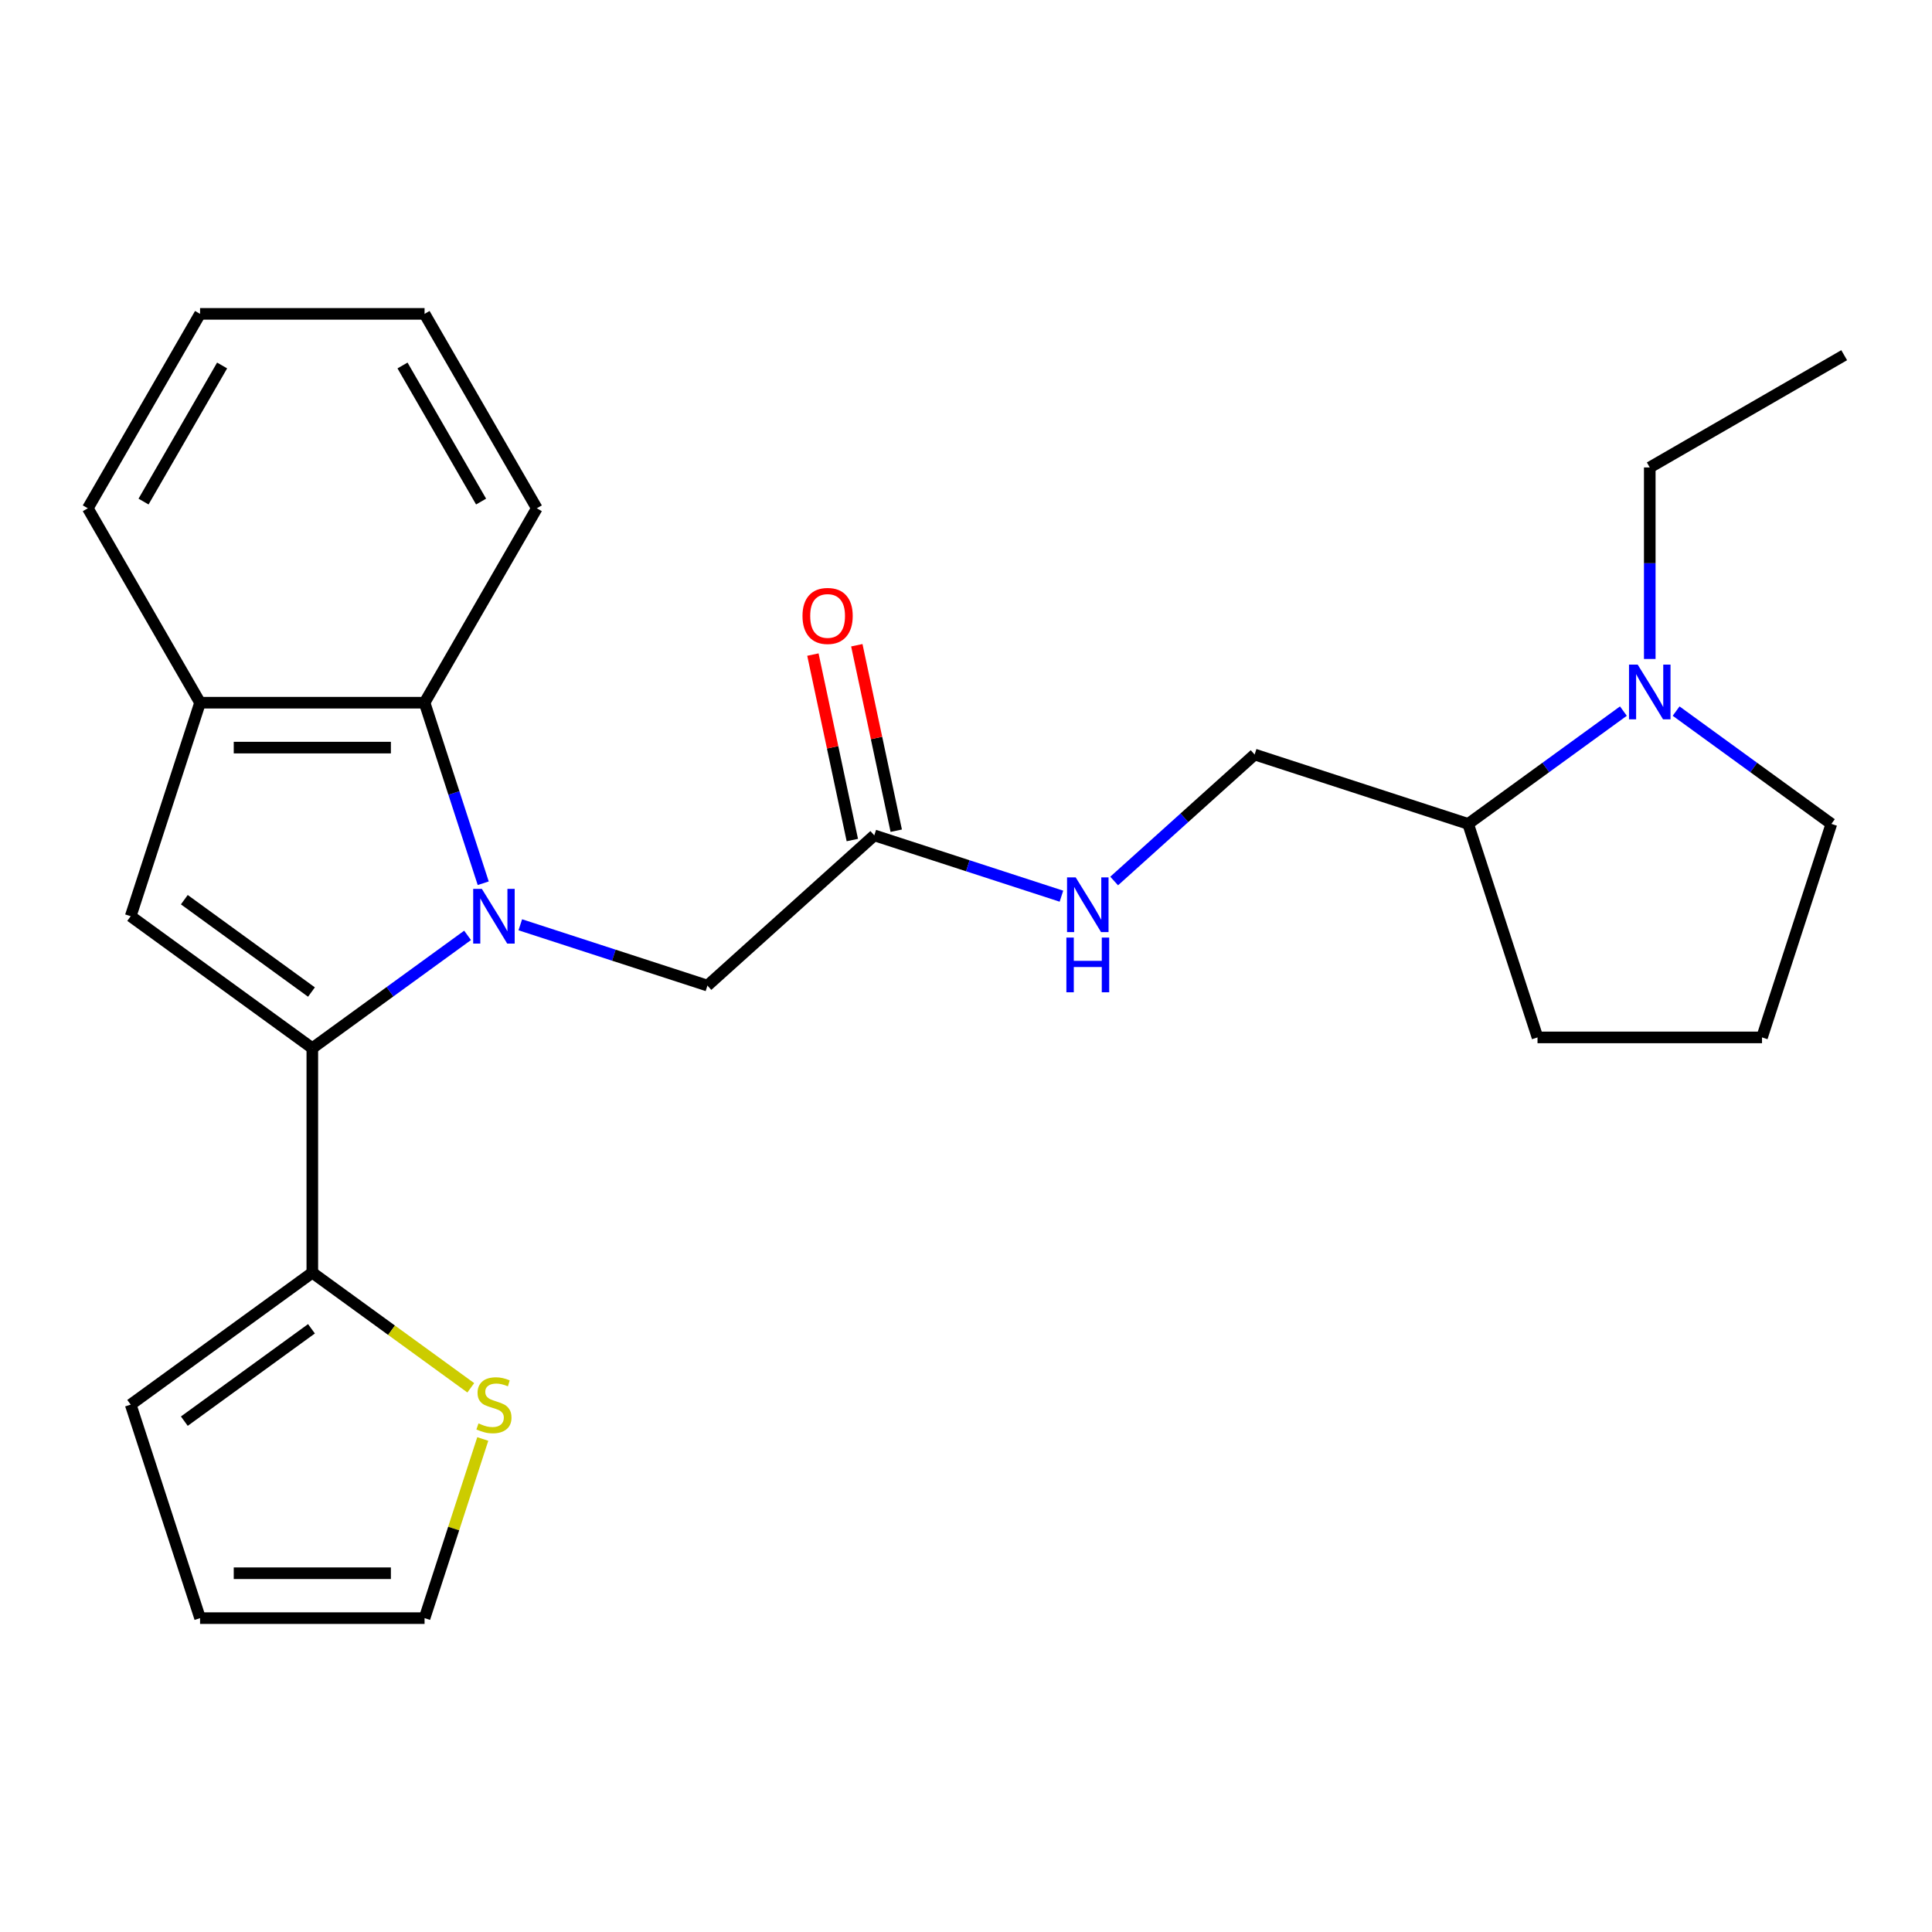 <?xml version='1.0' encoding='iso-8859-1'?>
<svg version='1.1' baseProfile='full'
              xmlns='http://www.w3.org/2000/svg'
                      xmlns:rdkit='http://www.rdkit.org/xml'
                      xmlns:xlink='http://www.w3.org/1999/xlink'
                  xml:space='preserve'
width='1000px' height='1000px' viewBox='0 0 1000 1000'>
<!-- END OF HEADER -->
<rect style='opacity:1.0;fill:#FFFFFF;stroke:none' width='1000' height='1000' x='0' y='0'> </rect>
<path class='bond-0' d='M 242.017,484.145 L 201.836,513.339' style='fill:none;fill-rule:evenodd;stroke:#0000FF;stroke-width:6px;stroke-linecap:butt;stroke-linejoin:miter;stroke-opacity:1' />
<path class='bond-0' d='M 201.836,513.339 L 161.654,542.532' style='fill:none;fill-rule:evenodd;stroke:#000000;stroke-width:6px;stroke-linecap:butt;stroke-linejoin:miter;stroke-opacity:1' />
<path class='bond-2' d='M 250.117,457.167 L 234.936,410.443' style='fill:none;fill-rule:evenodd;stroke:#0000FF;stroke-width:6px;stroke-linecap:butt;stroke-linejoin:miter;stroke-opacity:1' />
<path class='bond-2' d='M 234.936,410.443 L 219.754,363.719' style='fill:none;fill-rule:evenodd;stroke:#000000;stroke-width:6px;stroke-linecap:butt;stroke-linejoin:miter;stroke-opacity:1' />
<path class='bond-6' d='M 269.307,478.665 L 317.741,494.402' style='fill:none;fill-rule:evenodd;stroke:#0000FF;stroke-width:6px;stroke-linecap:butt;stroke-linejoin:miter;stroke-opacity:1' />
<path class='bond-6' d='M 317.741,494.402 L 366.174,510.139' style='fill:none;fill-rule:evenodd;stroke:#000000;stroke-width:6px;stroke-linecap:butt;stroke-linejoin:miter;stroke-opacity:1' />
<path class='bond-1' d='M 161.654,542.532 L 67.647,474.232' style='fill:none;fill-rule:evenodd;stroke:#000000;stroke-width:6px;stroke-linecap:butt;stroke-linejoin:miter;stroke-opacity:1' />
<path class='bond-1' d='M 161.213,513.485 L 95.408,465.675' style='fill:none;fill-rule:evenodd;stroke:#000000;stroke-width:6px;stroke-linecap:butt;stroke-linejoin:miter;stroke-opacity:1' />
<path class='bond-3' d='M 161.654,542.532 L 161.654,658.732' style='fill:none;fill-rule:evenodd;stroke:#000000;stroke-width:6px;stroke-linecap:butt;stroke-linejoin:miter;stroke-opacity:1' />
<path class='bond-25' d='M 67.647,474.232 L 103.554,363.719' style='fill:none;fill-rule:evenodd;stroke:#000000;stroke-width:6px;stroke-linecap:butt;stroke-linejoin:miter;stroke-opacity:1' />
<path class='bond-4' d='M 219.754,363.719 L 103.554,363.719' style='fill:none;fill-rule:evenodd;stroke:#000000;stroke-width:6px;stroke-linecap:butt;stroke-linejoin:miter;stroke-opacity:1' />
<path class='bond-4' d='M 202.324,386.959 L 120.984,386.959' style='fill:none;fill-rule:evenodd;stroke:#000000;stroke-width:6px;stroke-linecap:butt;stroke-linejoin:miter;stroke-opacity:1' />
<path class='bond-18' d='M 219.754,363.719 L 277.854,263.087' style='fill:none;fill-rule:evenodd;stroke:#000000;stroke-width:6px;stroke-linecap:butt;stroke-linejoin:miter;stroke-opacity:1' />
<path class='bond-7' d='M 161.654,658.732 L 202.666,688.528' style='fill:none;fill-rule:evenodd;stroke:#000000;stroke-width:6px;stroke-linecap:butt;stroke-linejoin:miter;stroke-opacity:1' />
<path class='bond-7' d='M 202.666,688.528 L 243.677,718.325' style='fill:none;fill-rule:evenodd;stroke:#CCCC00;stroke-width:6px;stroke-linecap:butt;stroke-linejoin:miter;stroke-opacity:1' />
<path class='bond-10' d='M 161.654,658.732 L 67.647,727.032' style='fill:none;fill-rule:evenodd;stroke:#000000;stroke-width:6px;stroke-linecap:butt;stroke-linejoin:miter;stroke-opacity:1' />
<path class='bond-10' d='M 161.213,687.778 L 95.408,735.589' style='fill:none;fill-rule:evenodd;stroke:#000000;stroke-width:6px;stroke-linecap:butt;stroke-linejoin:miter;stroke-opacity:1' />
<path class='bond-19' d='M 103.554,363.719 L 45.455,263.087' style='fill:none;fill-rule:evenodd;stroke:#000000;stroke-width:6px;stroke-linecap:butt;stroke-linejoin:miter;stroke-opacity:1' />
<path class='bond-5' d='M 840.269,368.062 L 800.087,397.256' style='fill:none;fill-rule:evenodd;stroke:#0000FF;stroke-width:6px;stroke-linecap:butt;stroke-linejoin:miter;stroke-opacity:1' />
<path class='bond-5' d='M 800.087,397.256 L 759.906,426.449' style='fill:none;fill-rule:evenodd;stroke:#000000;stroke-width:6px;stroke-linecap:butt;stroke-linejoin:miter;stroke-opacity:1' />
<path class='bond-16' d='M 867.559,368.062 L 907.74,397.256' style='fill:none;fill-rule:evenodd;stroke:#0000FF;stroke-width:6px;stroke-linecap:butt;stroke-linejoin:miter;stroke-opacity:1' />
<path class='bond-16' d='M 907.74,397.256 L 947.921,426.449' style='fill:none;fill-rule:evenodd;stroke:#000000;stroke-width:6px;stroke-linecap:butt;stroke-linejoin:miter;stroke-opacity:1' />
<path class='bond-17' d='M 853.914,341.084 L 853.914,291.516' style='fill:none;fill-rule:evenodd;stroke:#0000FF;stroke-width:6px;stroke-linecap:butt;stroke-linejoin:miter;stroke-opacity:1' />
<path class='bond-17' d='M 853.914,291.516 L 853.914,241.949' style='fill:none;fill-rule:evenodd;stroke:#000000;stroke-width:6px;stroke-linecap:butt;stroke-linejoin:miter;stroke-opacity:1' />
<path class='bond-8' d='M 366.174,510.139 L 452.528,432.386' style='fill:none;fill-rule:evenodd;stroke:#000000;stroke-width:6px;stroke-linecap:butt;stroke-linejoin:miter;stroke-opacity:1' />
<path class='bond-12' d='M 249.883,744.817 L 234.819,791.181' style='fill:none;fill-rule:evenodd;stroke:#CCCC00;stroke-width:6px;stroke-linecap:butt;stroke-linejoin:miter;stroke-opacity:1' />
<path class='bond-12' d='M 234.819,791.181 L 219.754,837.545' style='fill:none;fill-rule:evenodd;stroke:#000000;stroke-width:6px;stroke-linecap:butt;stroke-linejoin:miter;stroke-opacity:1' />
<path class='bond-9' d='M 452.528,432.386 L 500.961,448.124' style='fill:none;fill-rule:evenodd;stroke:#000000;stroke-width:6px;stroke-linecap:butt;stroke-linejoin:miter;stroke-opacity:1' />
<path class='bond-9' d='M 500.961,448.124 L 549.395,463.861' style='fill:none;fill-rule:evenodd;stroke:#0000FF;stroke-width:6px;stroke-linecap:butt;stroke-linejoin:miter;stroke-opacity:1' />
<path class='bond-14' d='M 463.894,429.971 L 453.691,381.973' style='fill:none;fill-rule:evenodd;stroke:#000000;stroke-width:6px;stroke-linecap:butt;stroke-linejoin:miter;stroke-opacity:1' />
<path class='bond-14' d='M 453.691,381.973 L 443.489,333.975' style='fill:none;fill-rule:evenodd;stroke:#FF0000;stroke-width:6px;stroke-linecap:butt;stroke-linejoin:miter;stroke-opacity:1' />
<path class='bond-14' d='M 441.162,434.802 L 430.959,386.805' style='fill:none;fill-rule:evenodd;stroke:#000000;stroke-width:6px;stroke-linecap:butt;stroke-linejoin:miter;stroke-opacity:1' />
<path class='bond-14' d='M 430.959,386.805 L 420.757,338.807' style='fill:none;fill-rule:evenodd;stroke:#FF0000;stroke-width:6px;stroke-linecap:butt;stroke-linejoin:miter;stroke-opacity:1' />
<path class='bond-15' d='M 576.685,456.008 L 613.039,423.275' style='fill:none;fill-rule:evenodd;stroke:#0000FF;stroke-width:6px;stroke-linecap:butt;stroke-linejoin:miter;stroke-opacity:1' />
<path class='bond-15' d='M 613.039,423.275 L 649.393,390.541' style='fill:none;fill-rule:evenodd;stroke:#000000;stroke-width:6px;stroke-linecap:butt;stroke-linejoin:miter;stroke-opacity:1' />
<path class='bond-13' d='M 67.647,727.032 L 103.554,837.545' style='fill:none;fill-rule:evenodd;stroke:#000000;stroke-width:6px;stroke-linecap:butt;stroke-linejoin:miter;stroke-opacity:1' />
<path class='bond-11' d='M 759.906,426.449 L 649.393,390.541' style='fill:none;fill-rule:evenodd;stroke:#000000;stroke-width:6px;stroke-linecap:butt;stroke-linejoin:miter;stroke-opacity:1' />
<path class='bond-21' d='M 759.906,426.449 L 795.814,536.962' style='fill:none;fill-rule:evenodd;stroke:#000000;stroke-width:6px;stroke-linecap:butt;stroke-linejoin:miter;stroke-opacity:1' />
<path class='bond-27' d='M 219.754,837.545 L 103.554,837.545' style='fill:none;fill-rule:evenodd;stroke:#000000;stroke-width:6px;stroke-linecap:butt;stroke-linejoin:miter;stroke-opacity:1' />
<path class='bond-27' d='M 202.324,814.305 L 120.984,814.305' style='fill:none;fill-rule:evenodd;stroke:#000000;stroke-width:6px;stroke-linecap:butt;stroke-linejoin:miter;stroke-opacity:1' />
<path class='bond-28' d='M 947.921,426.449 L 912.013,536.962' style='fill:none;fill-rule:evenodd;stroke:#000000;stroke-width:6px;stroke-linecap:butt;stroke-linejoin:miter;stroke-opacity:1' />
<path class='bond-22' d='M 853.914,241.949 L 954.545,183.849' style='fill:none;fill-rule:evenodd;stroke:#000000;stroke-width:6px;stroke-linecap:butt;stroke-linejoin:miter;stroke-opacity:1' />
<path class='bond-23' d='M 277.854,263.087 L 219.754,162.455' style='fill:none;fill-rule:evenodd;stroke:#000000;stroke-width:6px;stroke-linecap:butt;stroke-linejoin:miter;stroke-opacity:1' />
<path class='bond-23' d='M 249.013,259.612 L 208.343,189.17' style='fill:none;fill-rule:evenodd;stroke:#000000;stroke-width:6px;stroke-linecap:butt;stroke-linejoin:miter;stroke-opacity:1' />
<path class='bond-26' d='M 45.455,263.087 L 103.554,162.455' style='fill:none;fill-rule:evenodd;stroke:#000000;stroke-width:6px;stroke-linecap:butt;stroke-linejoin:miter;stroke-opacity:1' />
<path class='bond-26' d='M 74.296,259.612 L 114.966,189.17' style='fill:none;fill-rule:evenodd;stroke:#000000;stroke-width:6px;stroke-linecap:butt;stroke-linejoin:miter;stroke-opacity:1' />
<path class='bond-20' d='M 912.013,536.962 L 795.814,536.962' style='fill:none;fill-rule:evenodd;stroke:#000000;stroke-width:6px;stroke-linecap:butt;stroke-linejoin:miter;stroke-opacity:1' />
<path class='bond-24' d='M 219.754,162.455 L 103.554,162.455' style='fill:none;fill-rule:evenodd;stroke:#000000;stroke-width:6px;stroke-linecap:butt;stroke-linejoin:miter;stroke-opacity:1' />
<path  class='atom-0' d='M 249.402 460.072
L 258.682 475.072
Q 259.602 476.552, 261.082 479.232
Q 262.562 481.912, 262.642 482.072
L 262.642 460.072
L 266.402 460.072
L 266.402 488.392
L 262.522 488.392
L 252.562 471.992
Q 251.402 470.072, 250.162 467.872
Q 248.962 465.672, 248.602 464.992
L 248.602 488.392
L 244.922 488.392
L 244.922 460.072
L 249.402 460.072
' fill='#0000FF'/>
<path  class='atom-6' d='M 847.654 343.989
L 856.934 358.989
Q 857.854 360.469, 859.334 363.149
Q 860.814 365.829, 860.894 365.989
L 860.894 343.989
L 864.654 343.989
L 864.654 372.309
L 860.774 372.309
L 850.814 355.909
Q 849.654 353.989, 848.414 351.789
Q 847.214 349.589, 846.854 348.909
L 846.854 372.309
L 843.174 372.309
L 843.174 343.989
L 847.654 343.989
' fill='#0000FF'/>
<path  class='atom-8' d='M 247.662 736.752
Q 247.982 736.872, 249.302 737.432
Q 250.622 737.992, 252.062 738.352
Q 253.542 738.672, 254.982 738.672
Q 257.662 738.672, 259.222 737.392
Q 260.782 736.072, 260.782 733.792
Q 260.782 732.232, 259.982 731.272
Q 259.222 730.312, 258.022 729.792
Q 256.822 729.272, 254.822 728.672
Q 252.302 727.912, 250.782 727.192
Q 249.302 726.472, 248.222 724.952
Q 247.182 723.432, 247.182 720.872
Q 247.182 717.312, 249.582 715.112
Q 252.022 712.912, 256.822 712.912
Q 260.102 712.912, 263.822 714.472
L 262.902 717.552
Q 259.502 716.152, 256.942 716.152
Q 254.182 716.152, 252.662 717.312
Q 251.142 718.432, 251.182 720.392
Q 251.182 721.912, 251.942 722.832
Q 252.742 723.752, 253.862 724.272
Q 255.022 724.792, 256.942 725.392
Q 259.502 726.192, 261.022 726.992
Q 262.542 727.792, 263.622 729.432
Q 264.742 731.032, 264.742 733.792
Q 264.742 737.712, 262.102 739.832
Q 259.502 741.912, 255.142 741.912
Q 252.622 741.912, 250.702 741.352
Q 248.822 740.832, 246.582 739.912
L 247.662 736.752
' fill='#CCCC00'/>
<path  class='atom-10' d='M 556.78 454.134
L 566.06 469.134
Q 566.98 470.614, 568.46 473.294
Q 569.94 475.974, 570.02 476.134
L 570.02 454.134
L 573.78 454.134
L 573.78 482.454
L 569.9 482.454
L 559.94 466.054
Q 558.78 464.134, 557.54 461.934
Q 556.34 459.734, 555.98 459.054
L 555.98 482.454
L 552.3 482.454
L 552.3 454.134
L 556.78 454.134
' fill='#0000FF'/>
<path  class='atom-10' d='M 551.96 485.286
L 555.8 485.286
L 555.8 497.326
L 570.28 497.326
L 570.28 485.286
L 574.12 485.286
L 574.12 513.606
L 570.28 513.606
L 570.28 500.526
L 555.8 500.526
L 555.8 513.606
L 551.96 513.606
L 551.96 485.286
' fill='#0000FF'/>
<path  class='atom-15' d='M 415.368 318.806
Q 415.368 312.006, 418.728 308.206
Q 422.088 304.406, 428.368 304.406
Q 434.648 304.406, 438.008 308.206
Q 441.368 312.006, 441.368 318.806
Q 441.368 325.686, 437.968 329.606
Q 434.568 333.486, 428.368 333.486
Q 422.128 333.486, 418.728 329.606
Q 415.368 325.726, 415.368 318.806
M 428.368 330.286
Q 432.688 330.286, 435.008 327.406
Q 437.368 324.486, 437.368 318.806
Q 437.368 313.246, 435.008 310.446
Q 432.688 307.606, 428.368 307.606
Q 424.048 307.606, 421.688 310.406
Q 419.368 313.206, 419.368 318.806
Q 419.368 324.526, 421.688 327.406
Q 424.048 330.286, 428.368 330.286
' fill='#FF0000'/>
</svg>
